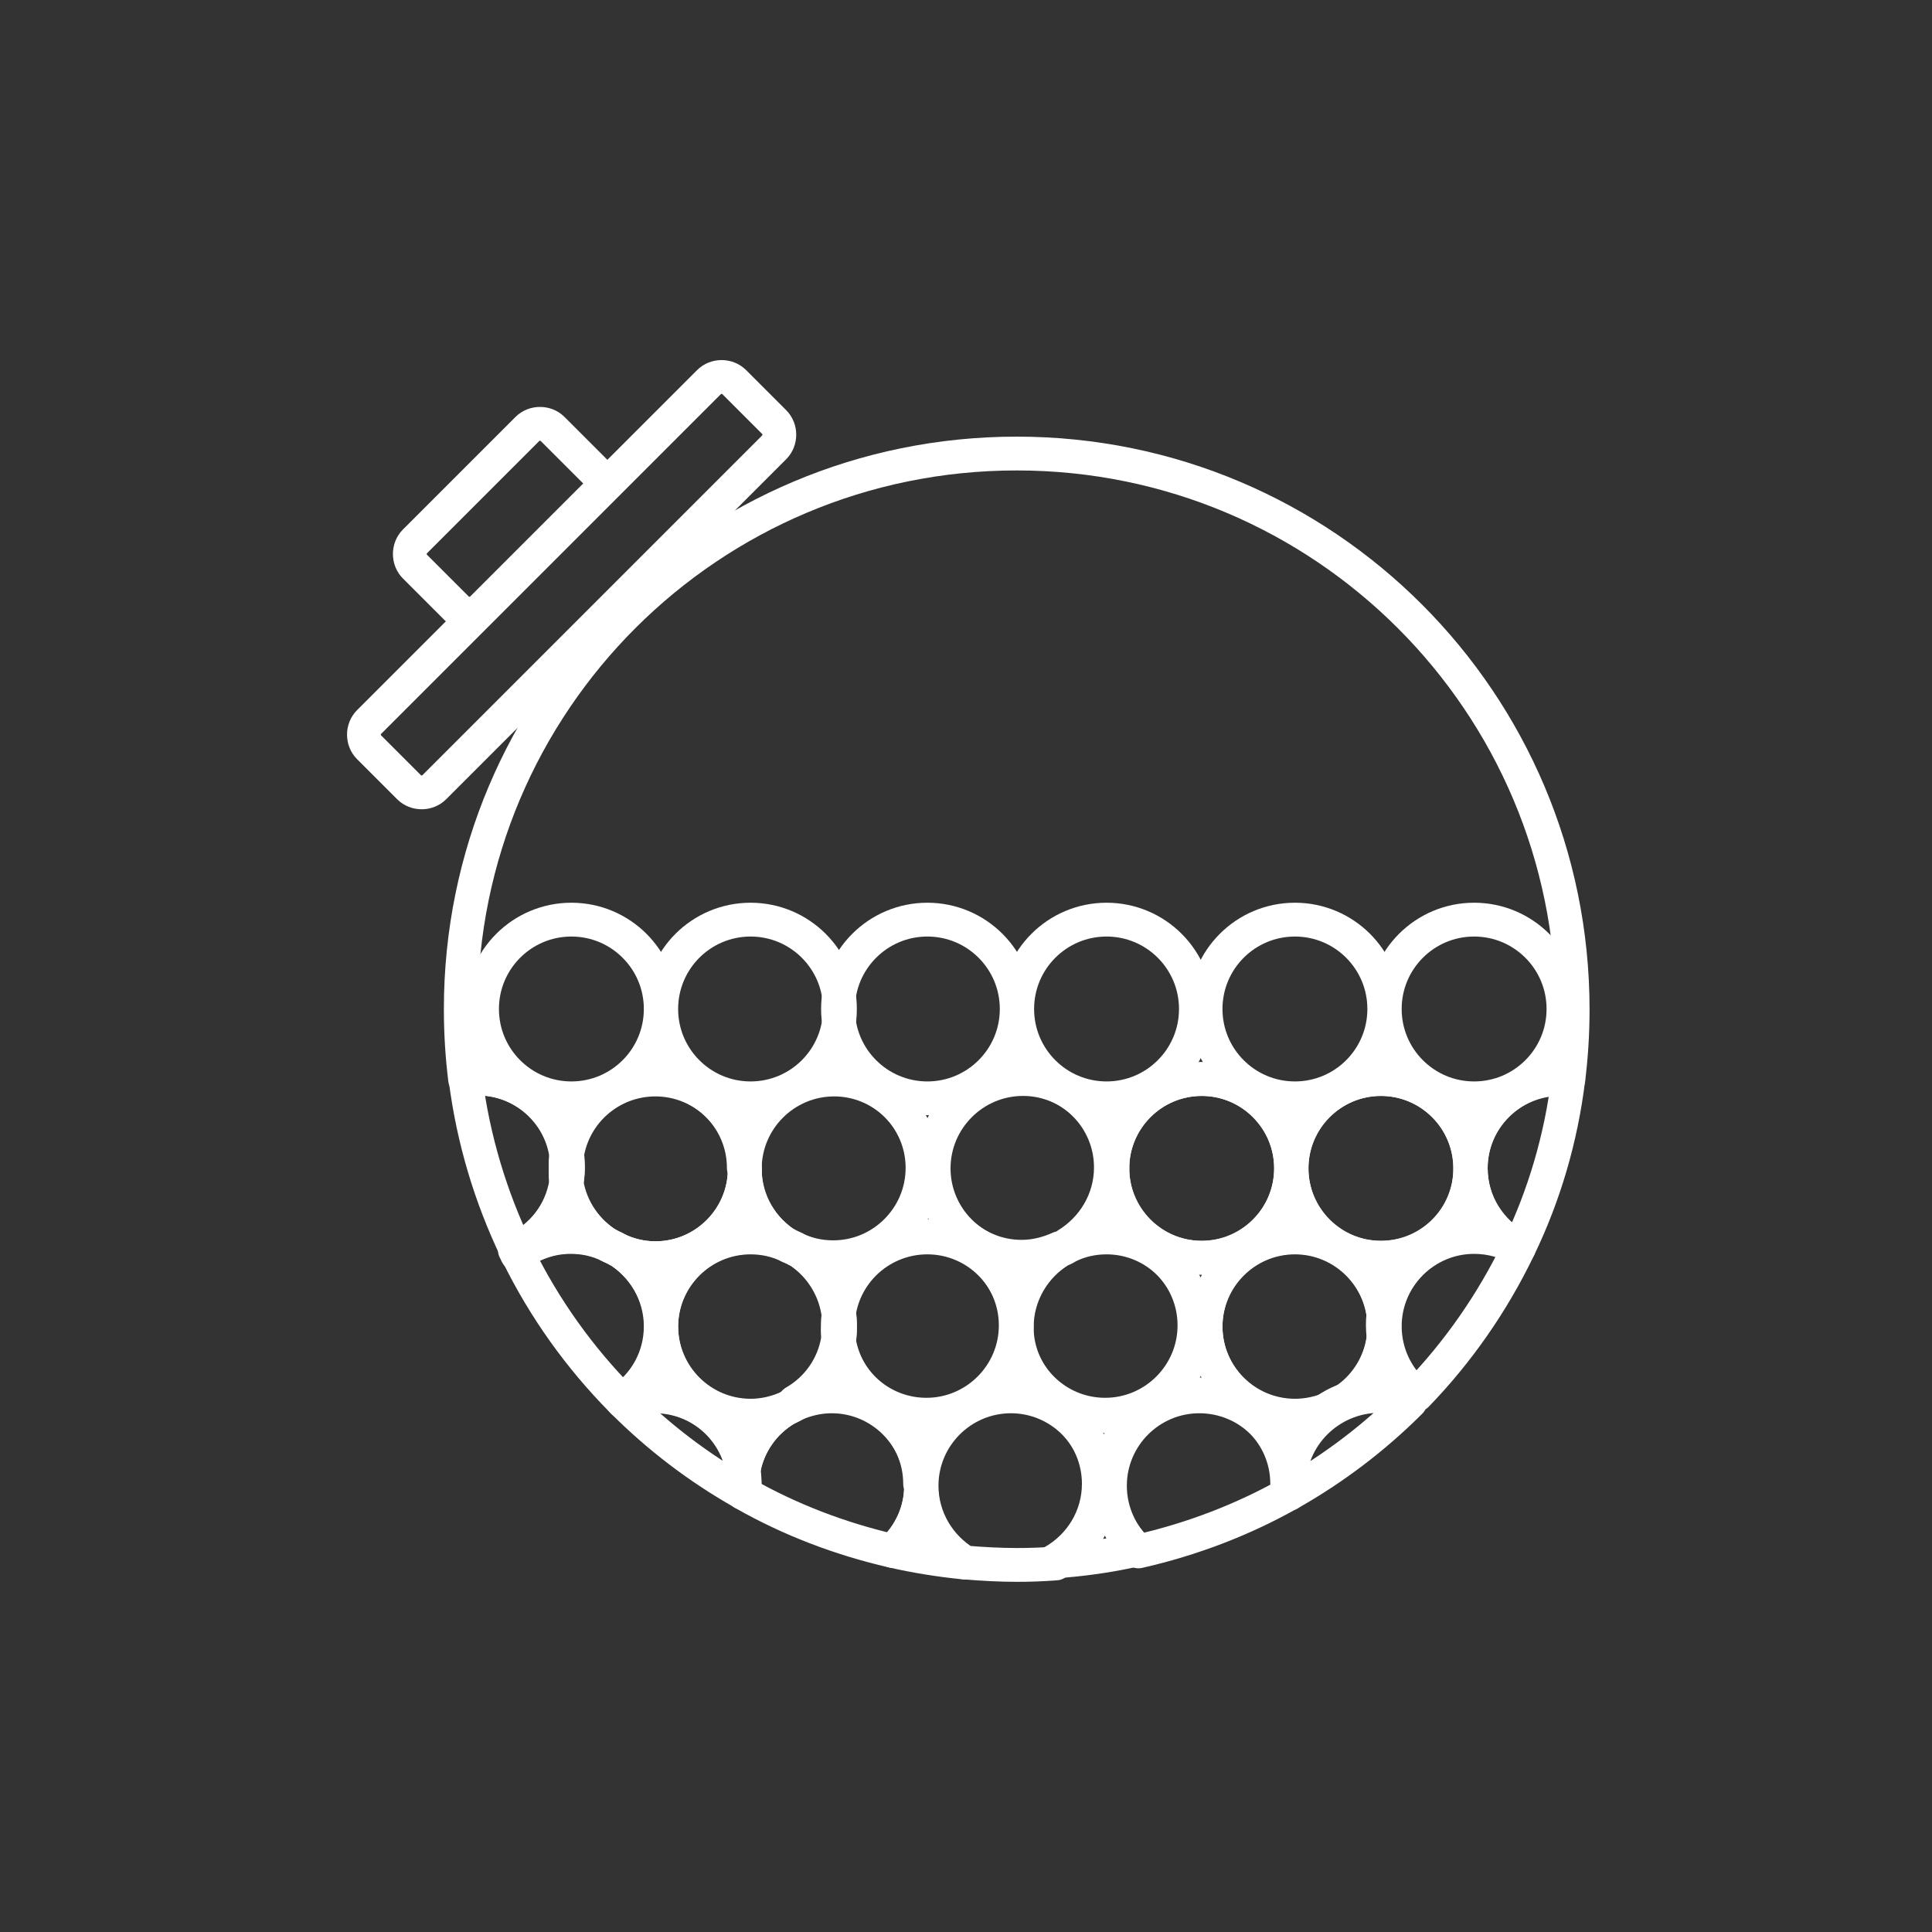 <?xml version="1.0" encoding="UTF-8"?>
<!-- Generator: Adobe Illustrator 19.0.0, SVG Export Plug-In . SVG Version: 6.00 Build 0)  -->
<svg xmlns="http://www.w3.org/2000/svg" xmlns:xlink="http://www.w3.org/1999/xlink" version="1.1" id="Warstwa_1" x="0px" y="0px" viewBox="0 0 400 400" style="enable-background:new 0 0 400 400;" xml:space="preserve">
<rect x="0" y="0" width="400" height="400" fill="#333333" stroke="none"/>
<style type="text/css">
	.st0{fill:none;stroke:#FFFFFF;stroke-width:7;stroke-linecap:round;stroke-linejoin:round;stroke-miterlimit:10;}
</style>
<g id="XMLID_83_">
	<path id="XMLID_82_" class="st0" d="M160.3,92.6l-70.4,70.4c-1.4,1.4-3.8,1.4-5.2,0l-8.3-8.3c-1.4-1.4-1.4-3.8,0-5.2l70.4-70.4   c1.4-1.4,3.8-1.4,5.2,0l8.3,8.3C161.7,88.8,161.7,91.2,160.3,92.6z"></path>
	<path id="XMLID_81_" class="st0" d="M123.2,102.6L99.8,126c-1.4,1.4-3.8,1.4-5.2,0l-8.7-8.7c-1.4-1.4-1.4-3.8,0-5.2l23.3-23.3   c1.4-1.4,3.8-1.4,5.2,0l8.7,8.7C124.6,98.8,124.6,101.2,123.2,102.6z"></path>
	<circle id="XMLID_80_" class="st0" cx="118.3" cy="208.9" r="18.5"></circle>
	<circle id="XMLID_79_" class="st0" cx="155.4" cy="208.9" r="18.5"></circle>
	<circle id="XMLID_78_" class="st0" cx="192" cy="208.9" r="18.5"></circle>
	<circle id="XMLID_77_" class="st0" cx="229.1" cy="208.9" r="18.5"></circle>
	<circle id="XMLID_76_" class="st0" cx="268.1" cy="208.9" r="18.5"></circle>
	<circle id="XMLID_75_" class="st0" cx="305.2" cy="208.9" r="18.5"></circle>
	<path id="XMLID_74_" class="st0" d="M190.7,307.6c0,5.3-2.3,10.1-5.9,13.5c4.8,1.1,9.8,1.9,14.8,2.4   C194.3,320.3,190.7,314.4,190.7,307.6z"></path>
	<path id="XMLID_73_" class="st0" d="M153.9,304.6c0.9-5.6,4.3-10.3,9-13c-2.3,1-4.8,1.6-7.5,1.6c-10.2,0-18.5-8.3-18.5-18.5   c0-10.2,8.3-18.5,18.5-18.5c2.8,0,5.5,0.6,7.9,1.8c-5.4-3.2-9.1-9.2-9.1-16c0,10.2-8.3,18.5-18.5,18.5c-2.8,0-5.5-0.6-7.9-1.8   c5.4,3.2,9.1,9.2,9.1,16c0,6.3-3.2,11.9-8.1,15.3c0.1,0.1,0.2,0.2,0.3,0.3c2-0.8,4.2-1.2,6.5-1.2   C144.8,289.1,152.5,295.8,153.9,304.6z"></path>
	<path id="XMLID_72_" class="st0" d="M126.1,257.9c-4.6-2.7-8-7.5-8.9-13c-1,6.2-5,11.3-10.6,13.9c0.2,0.3,0.3,0.7,0.5,1   c3.1-2.3,6.9-3.7,11-3.7C121.1,256.1,123.7,256.7,126.1,257.9z"></path>
	<path id="XMLID_67_" class="st0" d="M304.5,241.9c0-10.2,8.3-18.5,18.5-18.5c0.6,0,1.1,0,1.7,0.1c0.6-4.8,0.9-9.6,0.9-14.5   c0-63.6-51.5-115.1-115.1-115.1S95.4,145.3,95.4,208.9c0,5,0.3,9.8,0.9,14.6c0.9-0.1,1.7-0.2,2.6-0.2c9.2,0,16.9,6.7,18.3,15.6   c1.4-8.8,9.1-15.6,18.3-15.6c10.2,0,18.5,8.3,18.5,18.5c0-10.2,8.3-18.5,18.5-18.5c10.2,0,18.5,8.3,18.5,18.5   c0,10.2-8.3,18.5-18.5,18.5c-2.8,0-5.5-0.6-7.9-1.8c4.6,2.7,8,7.5,8.9,13c1.4-8.8,9.1-15.6,18.3-15.6c10.2,0,18.5,8.3,18.5,18.5   c0-6.8,3.7-12.7,9.1-16c-2.4,1.1-5.1,1.8-7.9,1.8c-10.2,0-18.5-8.3-18.5-18.5c0-10.2,8.3-18.5,18.5-18.5c10.2,0,18.5,8.3,18.5,18.5   c0,6.8-3.7,12.7-9.1,16c2.4-1.1,5.1-1.8,7.9-1.8c10.2,0,18.5,8.3,18.5,18.5c0,10.2-8.3,18.5-18.5,18.5c-10.2,0-18.5-8.3-18.5-18.5   c0,10.2-8.3,18.5-18.5,18.5c-9.2,0-16.9-6.7-18.3-15.6c-0.9,5.6-4.3,10.3-9,13c2.3-1,4.8-1.6,7.5-1.6c10.2,0,18.5,8.3,18.5,18.5   c0-10.2,8.3-18.5,18.5-18.5c10.2,0,18.5,8.3,18.5,18.5c0,6.9-3.8,12.9-9.4,16.1c5.9-0.4,11.7-1.2,17.3-2.5   c-3.7-3.4-5.9-8.2-5.9-13.6c0-10.2,8.3-18.5,18.5-18.5c10.2,0,18.5,8.3,18.5,18.5c0-10.2,8.3-18.5,18.5-18.5c2.3,0,4.5,0.4,6.5,1.2   c0.5-0.5,0.9-0.9,1.4-1.4c-4.1-3.4-6.6-8.5-6.6-14.2c0-10.2,8.3-18.5,18.5-18.5c3.3,0,6.5,0.9,9.2,2.4c0-0.1,0.1-0.1,0.1-0.2   C308.5,255.3,304.5,249.1,304.5,241.9z M230.3,241.9c0-10.2,8.3-18.5,18.5-18.5c10.2,0,18.5,8.3,18.5,18.5   c0,10.2-8.3,18.5-18.5,18.5C238.6,260.4,230.3,252.1,230.3,241.9z M268.1,293.2c-10.2,0-18.5-8.3-18.5-18.5   c0-10.2,8.3-18.5,18.5-18.5c10.2,0,18.5,8.3,18.5,18.5C286.7,284.9,278.4,293.2,268.1,293.2z M285.9,260.4   c-10.2,0-18.5-8.3-18.5-18.5c0-10.2,8.3-18.5,18.5-18.5c10.2,0,18.5,8.3,18.5,18.5C304.5,252.1,296.2,260.4,285.9,260.4z"></path>
	<path id="XMLID_66_" class="st0" d="M266.8,309.3c0.1,0,0.1-0.1,0.2-0.1c0-0.5-0.1-1.1-0.1-1.6   C266.9,308.2,266.9,308.8,266.8,309.3z"></path>
	<path id="XMLID_65_" class="st0" d="M117.3,244.9c-0.2-1-0.2-2-0.2-3s0.1-2,0.2-3c-1.4-8.8-9.1-15.6-18.3-15.6   c-0.9,0-1.8,0.1-2.6,0.2c1.6,12.5,5.2,24.3,10.4,35.2C112.2,256.2,116.3,251.1,117.3,244.9z"></path>
	<path id="XMLID_64_" class="st0" d="M117.3,244.9c0.9,5.5,4.2,10.2,8.9,13c0.5,0.3,1.1,0.5,1.6,0.8c2.4,1.1,5.1,1.8,7.9,1.8   c10.2,0,18.5-8.3,18.5-18.5c0-10.2-8.3-18.5-18.5-18.5c-9.2,0-16.9,6.7-18.3,15.6c0.2,1,0.2,2,0.2,3S117.4,243.9,117.3,244.9z"></path>
	<path id="XMLID_63_" class="st0" d="M117.3,244.9c0.2-1,0.2-2,0.2-3s-0.1-2-0.2-3c-0.2,1-0.2,2-0.2,3S117.1,243.9,117.3,244.9z"></path>
	<path id="XMLID_62_" class="st0" d="M163.2,257.9c0.5,0.3,1.1,0.5,1.6,0.8c2.4,1.1,5.1,1.8,7.9,1.8c10.2,0,18.5-8.3,18.5-18.5   c0-10.2-8.3-18.5-18.5-18.5c-10.2,0-18.5,8.3-18.5,18.5C154.1,248.7,157.8,254.6,163.2,257.9z"></path>
	<path id="XMLID_61_" class="st0" d="M230.3,241.9c0-10.2-8.3-18.5-18.5-18.5c-10.2,0-18.5,8.3-18.5,18.5c0,10.2,8.3,18.5,18.5,18.5   c2.8,0,5.5-0.6,7.9-1.8c0.5-0.3,1-0.6,1.6-0.8C226.6,254.6,230.3,248.7,230.3,241.9z"></path>
	<circle id="XMLID_60_" class="st0" cx="248.8" cy="241.9" r="18.5"></circle>
	<circle id="XMLID_59_" class="st0" cx="285.9" cy="241.9" r="18.5"></circle>
	<path id="XMLID_58_" class="st0" d="M323,223.3c-10.2,0-18.5,8.3-18.5,18.5c0,7.2,4.1,13.4,10,16.5c5.2-10.8,8.7-22.6,10.2-34.9   C324.1,223.4,323.6,223.3,323,223.3z"></path>
	<path id="XMLID_57_" class="st0" d="M136.8,274.6c0-6.8-3.7-12.7-9.1-16c-0.5-0.3-1.1-0.5-1.6-0.8c-2.4-1.1-5.1-1.8-7.9-1.8   c-4.1,0-8,1.4-11,3.7c5.5,11.2,12.8,21.4,21.5,30.2C133.6,286.6,136.8,281,136.8,274.6z"></path>
	<path id="XMLID_56_" class="st0" d="M127.7,258.7c-0.5-0.3-1-0.6-1.6-0.8C126.6,258.2,127.2,258.4,127.7,258.7z"></path>
	<path id="XMLID_37_" class="st0" d="M155.4,256.1c-10.2,0-18.5,8.3-18.5,18.5c0,10.2,8.3,18.5,18.5,18.5c2.7,0,5.2-0.6,7.5-1.6   c0.6-0.3,1.2-0.7,1.8-0.9c4.7-2.7,8.1-7.5,9-13c-0.2-1-0.2-2-0.2-3c0-1,0.1-2,0.2-3c-0.9-5.5-4.2-10.2-8.9-13   c-0.5-0.3-1.1-0.5-1.6-0.8C160.8,256.7,158.2,256.1,155.4,256.1z"></path>
	<path id="XMLID_36_" class="st0" d="M164.8,258.7c-0.5-0.3-1-0.6-1.6-0.8C163.7,258.2,164.3,258.4,164.8,258.7z"></path>
	<path id="XMLID_35_" class="st0" d="M173.7,277.6c1.4,8.8,9.1,15.6,18.3,15.6c10.2,0,18.5-8.3,18.5-18.5c0-10.2-8.3-18.5-18.5-18.5   c-9.2,0-16.9,6.7-18.3,15.6c0.2,1,0.2,2,0.2,3C173.9,275.7,173.8,276.7,173.7,277.6z"></path>
	<path id="XMLID_34_" class="st0" d="M173.7,277.6c0.2-1,0.2-2,0.2-3c0-1-0.1-2-0.2-3c-0.2,1-0.2,2-0.2,3   C173.4,275.7,173.5,276.7,173.7,277.6z"></path>
	<path id="XMLID_33_" class="st0" d="M229.1,293.2c10.2,0,18.5-8.3,18.5-18.5c0-10.2-8.3-18.5-18.5-18.5c-2.8,0-5.5,0.6-7.9,1.8   c-0.5,0.3-1,0.6-1.6,0.8c-5.4,3.2-9.1,9.2-9.1,16C210.5,284.9,218.8,293.2,229.1,293.2z"></path>
	<path id="XMLID_32_" class="st0" d="M219.6,258.7c0.5-0.3,1.1-0.5,1.6-0.8C220.6,258.1,220.1,258.4,219.6,258.7z"></path>
	<circle id="XMLID_31_" class="st0" cx="268.1" cy="274.6" r="18.5"></circle>
	<path id="XMLID_30_" class="st0" d="M286.7,274.6c0,5.7,2.6,10.8,6.6,14.2c8.6-8.9,15.7-19.1,21.1-30.3c-2.7-1.5-5.8-2.4-9.2-2.4   C295,256.1,286.7,264.4,286.7,274.6z"></path>
	<path id="XMLID_29_" class="st0" d="M153.7,309c0-0.5-0.1-0.9-0.1-1.4c0-1,0.1-2,0.2-3c-1.4-8.8-9.1-15.6-18.3-15.6   c-2.3,0-4.5,0.4-6.5,1.2C136.4,297.6,144.7,303.9,153.7,309z"></path>
	<path id="XMLID_28_" class="st0" d="M190.7,307.6c0-10.2-8.3-18.5-18.5-18.5c-2.7,0-5.2,0.6-7.5,1.6c-0.6,0.3-1.2,0.7-1.8,0.9   c-4.7,2.7-8.1,7.5-9,13c0.2,1,0.2,2,0.2,3c0,0.5,0,1.1-0.1,1.6c9.5,5.4,19.9,9.4,30.8,11.9C188.5,317.8,190.7,313,190.7,307.6z"></path>
	<path id="XMLID_27_" class="st0" d="M164.7,290.7c-0.6,0.3-1.3,0.6-1.8,0.9C163.5,291.3,164.1,291,164.7,290.7z"></path>
	<path id="XMLID_26_" class="st0" d="M153.7,309c0.1,0.1,0.2,0.1,0.4,0.2c0-0.5,0.1-1.1,0.1-1.6c0-1-0.1-2-0.2-3c-0.2,1-0.2,2-0.2,3   C153.6,308.1,153.7,308.6,153.7,309z"></path>
	<path id="XMLID_25_" class="st0" d="M227.8,307.6c0-10.2-8.3-18.5-18.5-18.5c-10.2,0-18.5,8.3-18.5,18.5c0,6.7,3.6,12.6,9,15.9   c3.6,0.3,7.2,0.5,10.8,0.5c2.7,0,5.3-0.1,8-0.3C224.1,320.5,227.8,314.5,227.8,307.6z"></path>
	<path id="XMLID_24_" class="st0" d="M248.3,289.1c-10.2,0-18.5,8.3-18.5,18.5c0,5.4,2.3,10.2,5.9,13.6c11-2.5,21.5-6.5,31.1-11.9   c0.1-0.6,0.1-1.1,0.1-1.7C266.9,297.4,258.6,289.1,248.3,289.1z"></path>
	<path id="XMLID_23_" class="st0" d="M266.9,307.6c0,0.5,0,1.1,0.1,1.6c9.2-5.2,17.6-11.6,25-19c-2-0.8-4.2-1.2-6.5-1.2   C275.2,289.1,266.9,297.4,266.9,307.6z"></path>
</g>
</svg>
